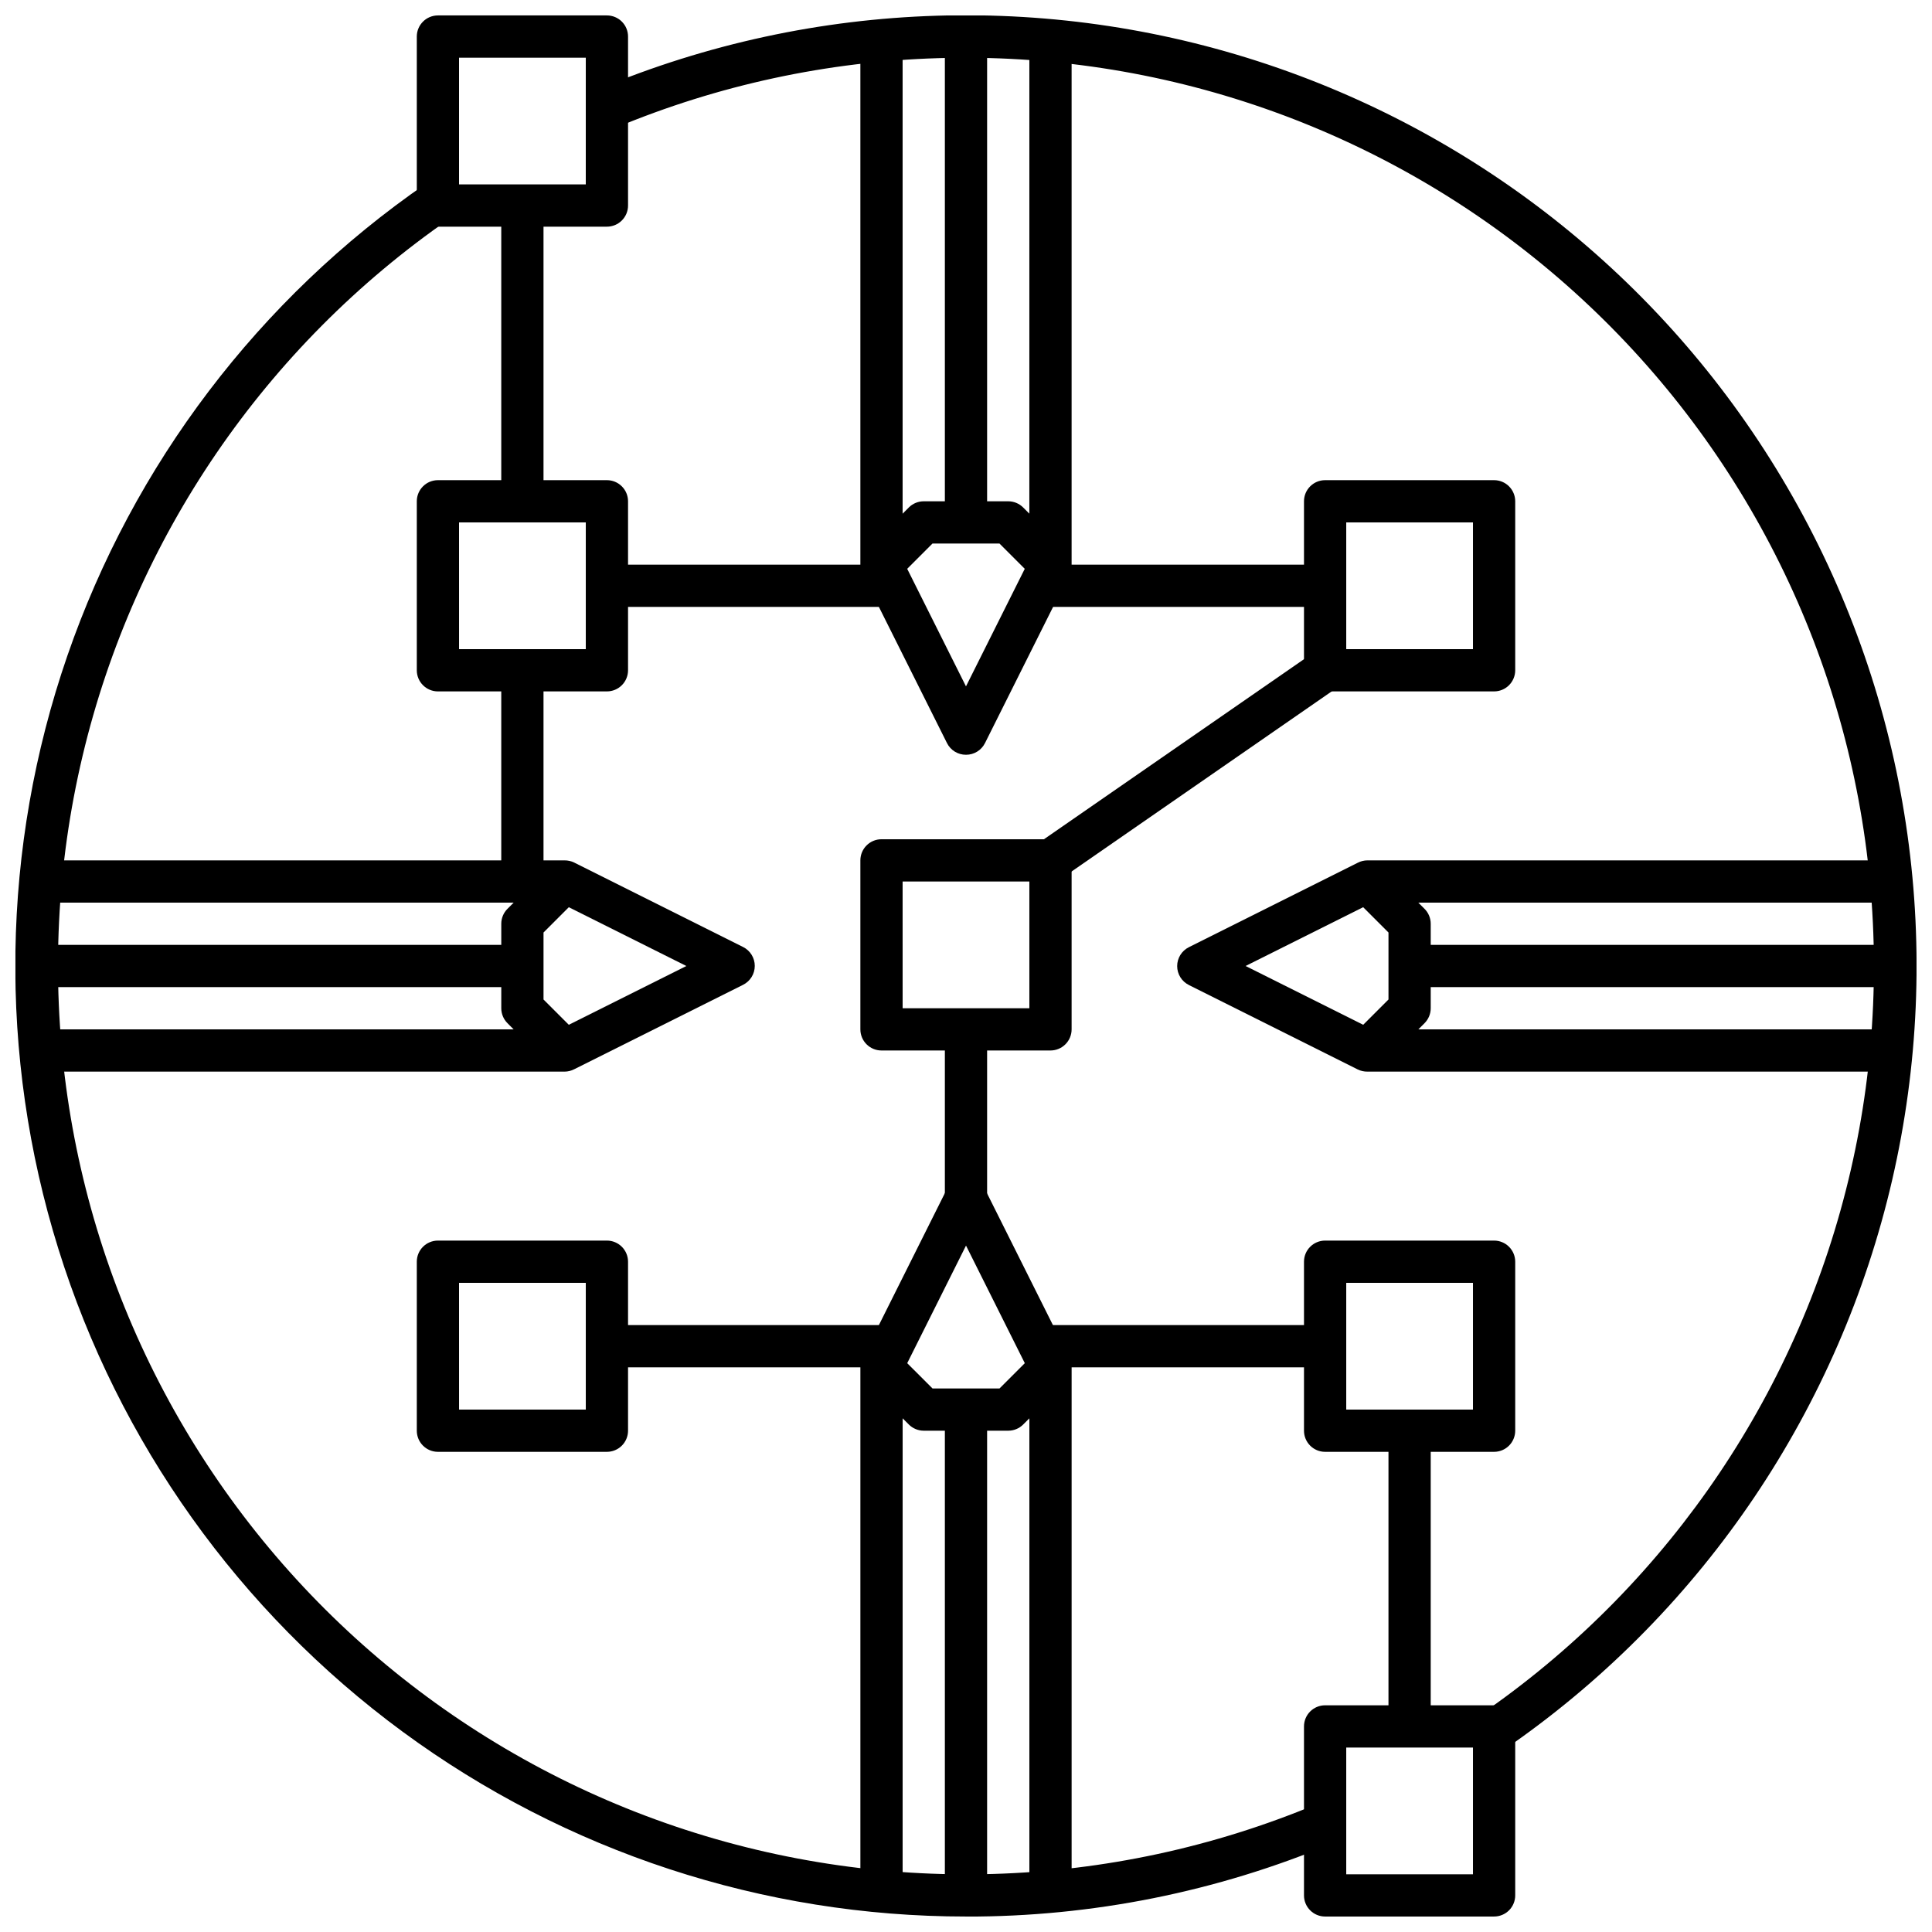 <?xml version="1.0" encoding="UTF-8"?>
<!-- Uploaded to: ICON Repo, www.iconrepo.com, Generator: ICON Repo Mixer Tools -->
<svg width="800px" height="800px" version="1.1" viewBox="144 144 512 512" xmlns="http://www.w3.org/2000/svg">
 <defs>
  <clipPath id="d">
   <path d="m148.09 192h349.91v459.9h-349.91z"/>
  </clipPath>
  <clipPath id="c">
   <path d="m302 148.09h349.9v458.91h-349.9z"/>
  </clipPath>
  <clipPath id="b">
   <path d="m489 595h57v56.902h-57z"/>
  </clipPath>
  <clipPath id="a">
   <path d="m254 148.09h57v56.906h-57z"/>
  </clipPath>
 </defs>
 <g clip-path="url(#d)">
  <path d="m400 651.9c-53.723 0.008-106.04-17.156-149.31-48.988-43.273-31.836-75.238-76.668-91.223-127.96-15.984-51.289-15.156-106.34 2.367-157.12 17.523-50.785 50.82-94.637 95.035-125.15l6.371 9.211c-48.957 33.836-83.645 84.605-97.375 142.51-13.73 57.906-5.527 118.84 23.023 171.06 28.551 52.215 75.426 92.004 131.59 111.7 56.156 19.691 117.62 17.883 172.52-5.07l4.332 10.328c-30.816 12.93-63.91 19.559-97.328 19.492z"/>
 </g>
 <g clip-path="url(#c)">
  <path d="m544.88 606.1-6.449-9.148c48.516-34.152 82.711-85.016 96.031-142.83 13.32-57.816 4.82-118.52-23.863-170.45-28.684-51.934-75.535-91.453-131.56-110.97-56.027-19.516-117.29-17.656-172.04 5.219l-4.332-10.328c57.293-23.988 121.43-25.965 180.09-5.555 58.664 20.41 107.72 61.77 137.75 116.14s38.922 117.92 24.961 178.44c-13.961 60.523-49.785 113.76-100.59 149.48z"/>
 </g>
 <path d="m427.99 646.3h-11.195v-138.62l-16.793-33.586-16.793 33.586-0.004 138.62h-11.195v-139.95c-0.008-0.867 0.184-1.723 0.562-2.504l22.391-44.781c1.051-1.766 2.953-2.848 5.008-2.848s3.961 1.082 5.012 2.848l22.391 44.781c0.398 0.777 0.609 1.633 0.617 2.504z"/>
 <path d="m411.2 523.15h-22.391c-1.488 0-2.91-0.59-3.961-1.641l-11.195-11.195 7.914-7.914 9.559 9.555h17.758l9.555-9.555 7.914 7.914-11.195 11.195c-1.051 1.051-2.473 1.641-3.957 1.641z"/>
 <path d="m394.4 517.55h11.195v128.75h-11.195z"/>
 <path d="m400 344.02c-2.133 0.012-4.086-1.188-5.039-3.094l-22.391-44.781v-0.004c-0.379-0.777-0.57-1.637-0.562-2.5v-139.95h11.195v138.62l16.793 33.586 16.793-33.586 0.004-138.62h11.195v139.95c0.008 0.863-0.184 1.723-0.559 2.5l-22.391 44.781-0.004 0.004c-0.953 1.906-2.906 3.106-5.035 3.094z"/>
 <path d="m418.43 297.6-9.559-9.559h-17.754l-9.555 9.555-7.914-7.914 11.195-11.195h-0.004c1.051-1.051 2.473-1.641 3.961-1.641h22.391c1.484 0 2.906 0.59 3.957 1.641l11.195 11.195z"/>
 <path d="m394.4 153.69h11.195v128.75h-11.195z"/>
 <path d="m293.64 427.99h-139.95v-11.195h138.62l33.586-16.793-33.586-16.793-138.62-0.004v-11.195h139.95c0.863-0.008 1.723 0.184 2.5 0.562l44.781 22.391h0.004c1.898 0.945 3.098 2.887 3.098 5.008 0 2.125-1.199 4.066-3.098 5.012l-44.781 22.391h-0.004c-0.773 0.398-1.633 0.609-2.5 0.617z"/>
 <path d="m289.68 426.35-11.195-11.195c-1.051-1.051-1.641-2.473-1.641-3.957v-22.391c0-1.488 0.59-2.91 1.641-3.961l11.195-11.195 7.914 7.914-9.555 9.559v17.758l9.555 9.555z"/>
 <path d="m153.69 394.4h128.75v11.195h-128.75z"/>
 <path d="m646.3 427.99h-139.95c-0.867 0.008-1.723-0.184-2.504-0.559l-44.781-22.391v-0.004c-1.902-0.945-3.102-2.887-3.102-5.008 0-2.125 1.199-4.062 3.102-5.012l44.781-22.391c0.777-0.398 1.633-0.609 2.504-0.617h139.95v11.195h-138.62l-33.586 16.793 33.586 16.793 138.62 0.004z"/>
 <path d="m510.32 426.35-7.914-7.914 9.555-9.559v-17.754l-9.555-9.555 7.914-7.914 11.195 11.195v-0.004c1.051 1.051 1.641 2.473 1.641 3.961v22.391c0 1.484-0.59 2.906-1.641 3.957z"/>
 <path d="m517.55 394.4h128.75v11.195h-128.75z"/>
 <path d="m422.39 422.39h-44.785c-3.09 0-5.598-2.508-5.598-5.598v-44.785c0-3.09 2.508-5.598 5.598-5.598h44.785c1.484 0 2.906 0.59 3.957 1.641 1.051 1.051 1.641 2.473 1.641 3.957v44.785c0 1.484-0.59 2.906-1.641 3.957-1.051 1.051-2.473 1.641-3.957 1.641zm-39.184-11.195h33.586v-33.59h-33.59z"/>
 <path d="m539.95 327.23h-44.781c-3.094 0-5.598-2.508-5.598-5.598v-44.785c0-3.09 2.504-5.598 5.598-5.598h44.781c1.484 0 2.91 0.59 3.957 1.641 1.051 1.051 1.641 2.473 1.641 3.957v44.785c0 1.484-0.59 2.906-1.641 3.957-1.047 1.051-2.473 1.641-3.957 1.641zm-39.184-11.195h33.586v-33.59h-33.586z"/>
 <path d="m539.95 528.75h-44.781c-3.094 0-5.598-2.508-5.598-5.598v-44.785c0-3.09 2.504-5.598 5.598-5.598h44.781c1.484 0 2.91 0.59 3.957 1.641 1.051 1.051 1.641 2.473 1.641 3.957v44.785c0 1.484-0.59 2.906-1.641 3.957-1.047 1.051-2.473 1.641-3.957 1.641zm-39.184-11.195h33.586v-33.59h-33.586z"/>
 <g clip-path="url(#b)">
  <path d="m539.95 651.9h-44.781c-3.094 0-5.598-2.504-5.598-5.598v-44.781c0-3.094 2.504-5.598 5.598-5.598h44.781c1.484 0 2.91 0.59 3.957 1.637 1.051 1.051 1.641 2.477 1.641 3.961v44.781c0 1.484-0.59 2.91-1.641 3.961-1.047 1.047-2.473 1.637-3.957 1.637zm-39.184-11.195h33.586v-33.586h-33.586z"/>
 </g>
 <path d="m304.84 528.75h-44.785c-3.09 0-5.598-2.508-5.598-5.598v-44.785c0-3.09 2.508-5.598 5.598-5.598h44.785c1.484 0 2.906 0.59 3.957 1.641 1.051 1.051 1.641 2.473 1.641 3.957v44.785c0 1.484-0.59 2.906-1.641 3.957s-2.473 1.641-3.957 1.641zm-39.184-11.195h33.586v-33.59h-33.59z"/>
 <path d="m304.84 327.23h-44.785c-3.09 0-5.598-2.508-5.598-5.598v-44.785c0-3.09 2.508-5.598 5.598-5.598h44.785c1.484 0 2.906 0.59 3.957 1.641s1.641 2.473 1.641 3.957v44.785c0 1.484-0.59 2.906-1.641 3.957-1.051 1.051-2.473 1.641-3.957 1.641zm-39.184-11.195h33.586v-33.59h-33.59z"/>
 <g clip-path="url(#a)">
  <path d="m304.84 204.07h-44.785c-3.09 0-5.598-2.508-5.598-5.598v-44.785c0-3.09 2.508-5.598 5.598-5.598h44.785c1.484 0 2.906 0.59 3.957 1.641 1.051 1.047 1.641 2.473 1.641 3.957v44.785c0 1.484-0.59 2.906-1.641 3.957-1.051 1.051-2.473 1.641-3.957 1.641zm-39.188-11.199h33.586l0.004-33.586h-33.59z"/>
 </g>
 <path d="m304.84 293.64h72.773v11.195h-72.773z"/>
 <path d="m422.39 293.64h72.773v11.195h-72.773z"/>
 <path d="m276.84 321.63h11.195v55.98h-11.195z"/>
 <path d="m422.39 495.16h72.773v11.195h-72.773z"/>
 <path d="m419.21 367.41 72.766-50.383 6.375 9.203-72.766 50.383z"/>
 <path d="m394.4 416.79h11.195v50.383h-11.195z"/>
 <path d="m304.84 495.16h78.371v11.195h-78.371z"/>
 <path d="m511.96 523.15h11.195v78.371h-11.195z"/>
 <path d="m276.84 198.48h11.195v78.371h-11.195z"/>
</svg>
